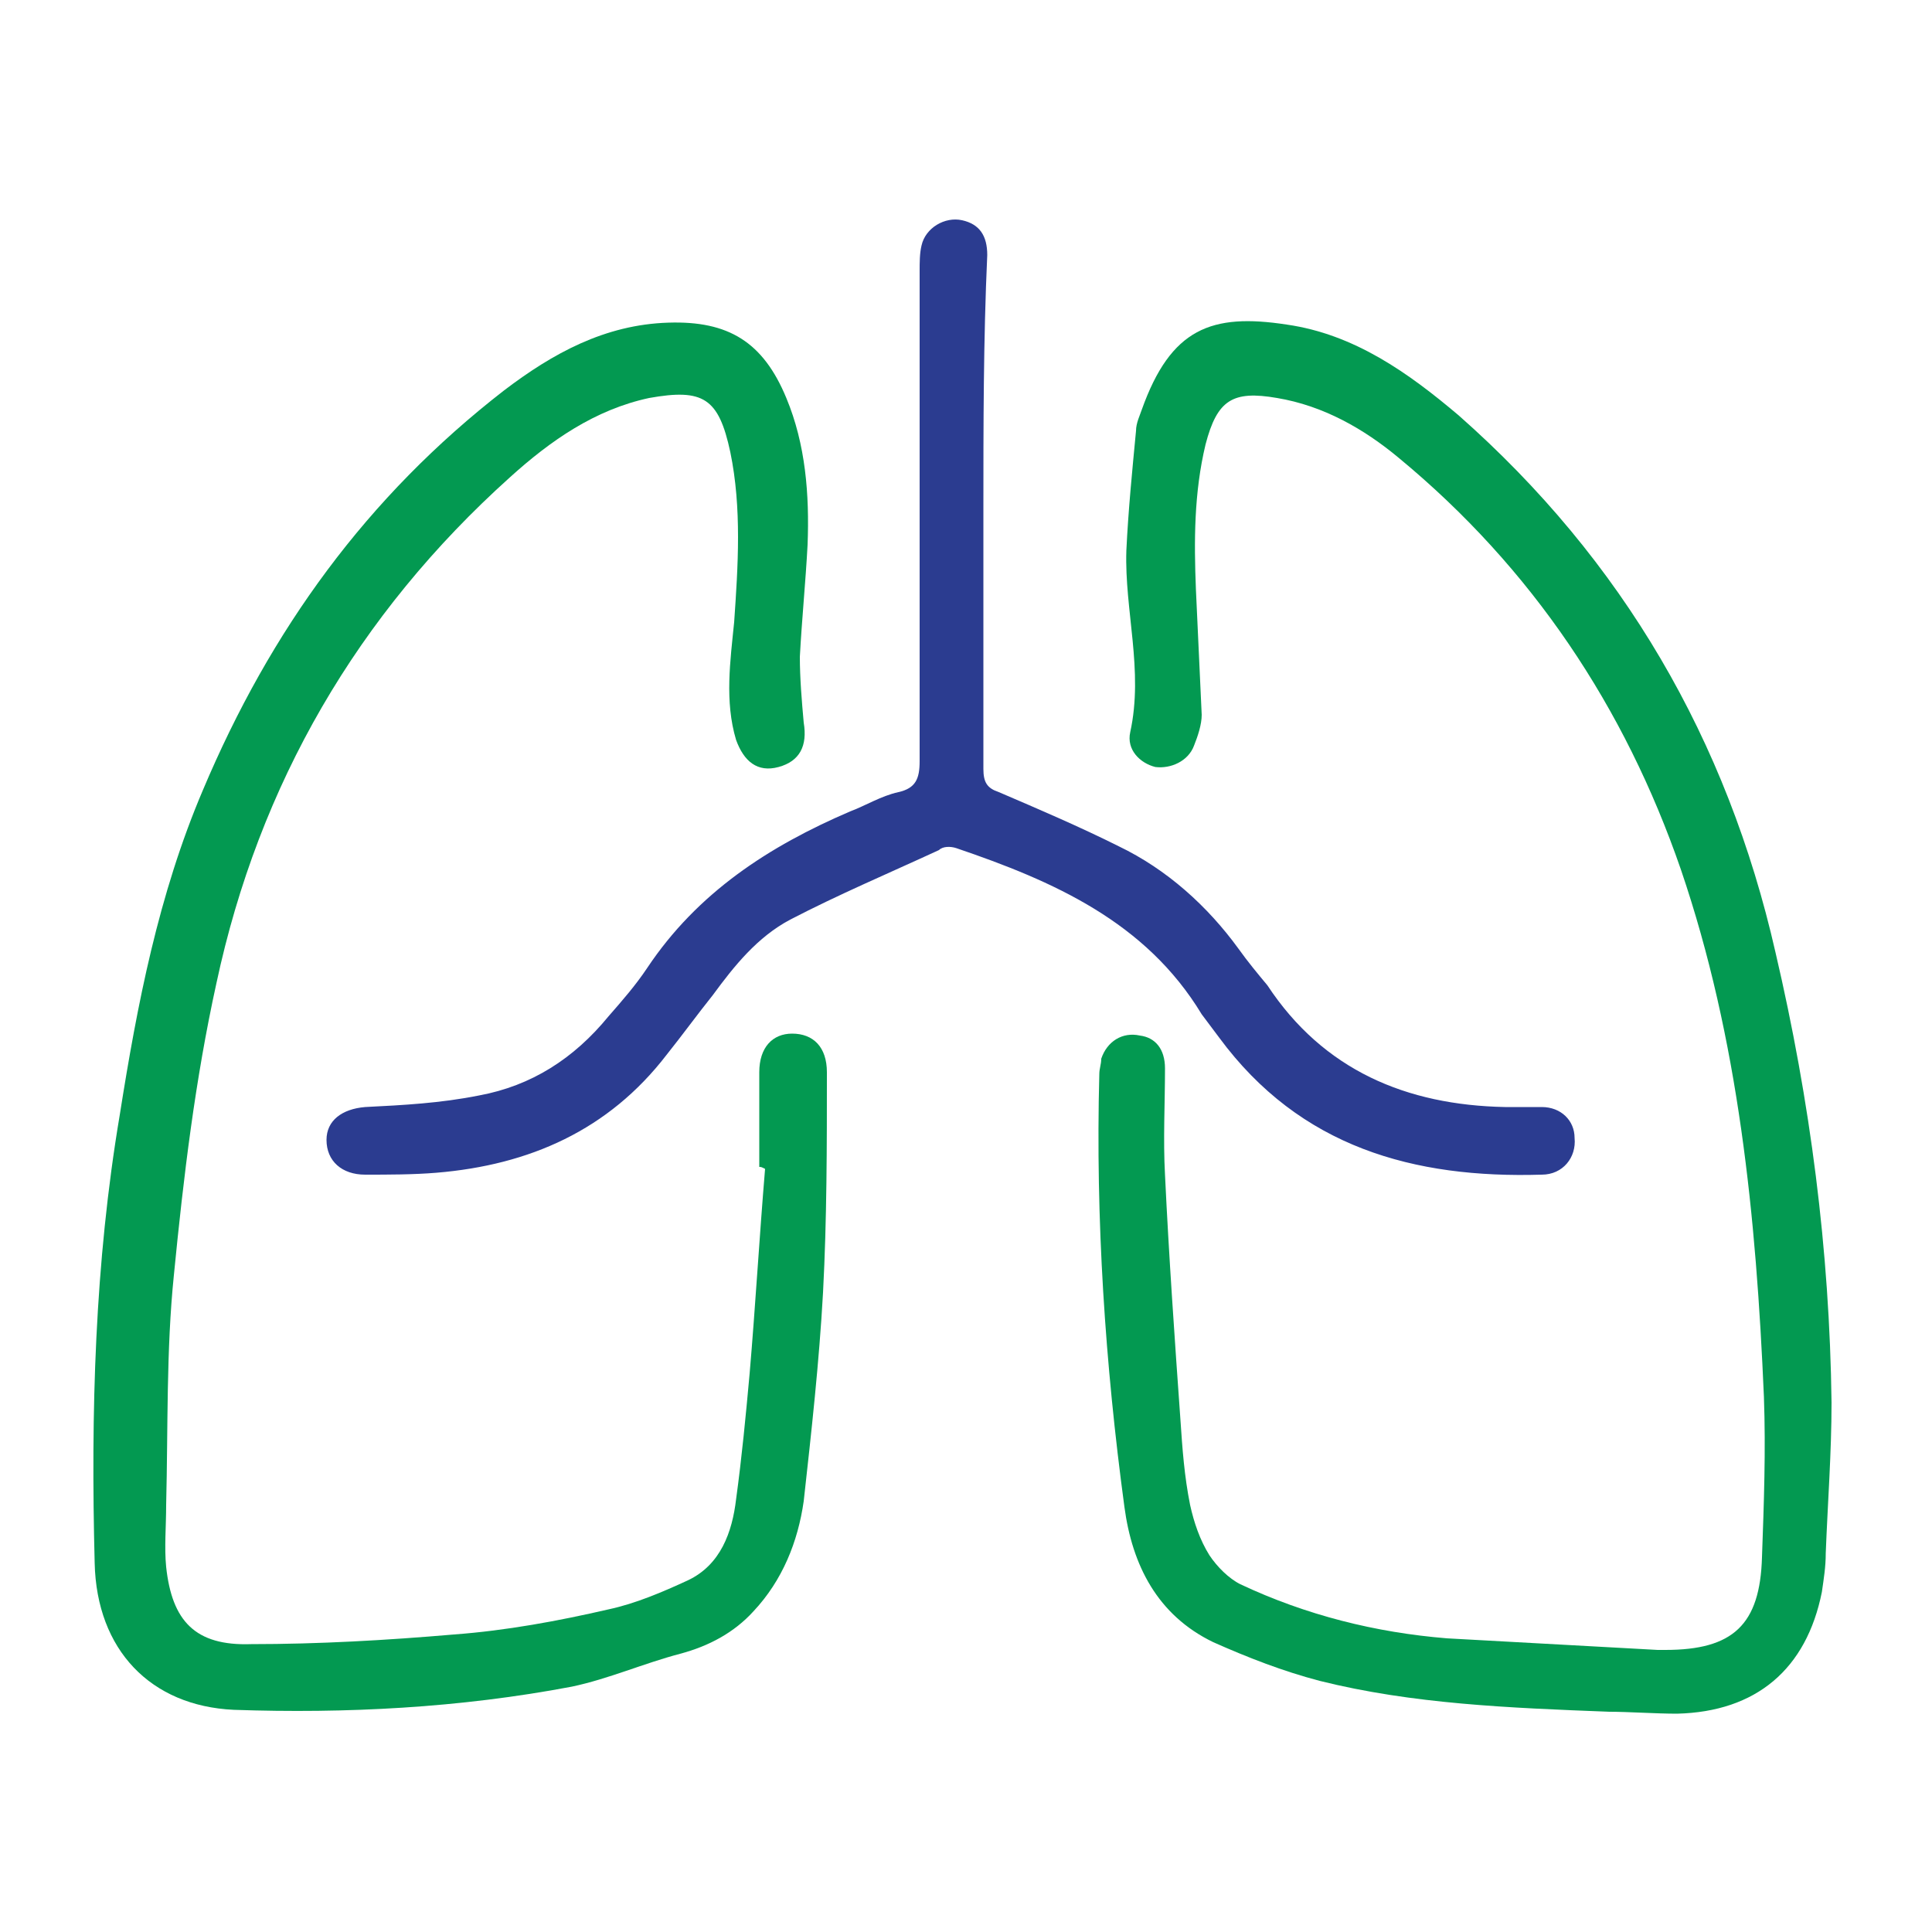 <?xml version="1.0" encoding="utf-8"?>
<!-- Generator: Adobe Illustrator 25.2.1, SVG Export Plug-In . SVG Version: 6.00 Build 0)  -->
<svg version="1.1" id="Layer_1" xmlns="http://www.w3.org/2000/svg" xmlns:xlink="http://www.w3.org/1999/xlink" x="0px" y="0px"
	 viewBox="0 0 100 100" style="enable-background:new 0 0 100 100;" xml:space="preserve">
<style type="text/css">
	.st0{fill:#039951;}
	.st1{fill:#2B3C90;}
	.st2{fill:#FAFAFD;}
</style>
<g>
	<path class="st0" d="M83.3,88.6c-5.2-0.2-10.2-0.4-15-1.6c-1.9-0.5-3.7-1.2-5.5-2c-2.9-1.4-4.2-4-4.6-7c-1-7.4-1.5-14.9-1.3-22.4
		c0-0.3,0.1-0.5,0.1-0.8c0.3-0.9,1.1-1.4,2-1.2c0.8,0.1,1.3,0.7,1.3,1.7c0,1.8-0.1,3.7,0,5.5c0.2,4.2,0.5,8.5,0.8,12.7
		c0.1,1.5,0.2,2.9,0.5,4.4c0.2,0.9,0.5,1.8,1,2.6c0.4,0.6,1,1.2,1.6,1.5c3.4,1.6,7,2.5,10.7,2.8c3.6,0.2,7.2,0.4,10.9,0.6
		c0.1,0,0.3,0,0.4,0c3.5,0,4.9-1.3,5-4.8c0.1-2.8,0.2-5.5,0.1-8.3c-0.4-9.3-1.3-18.5-4.3-27.3c-2.9-8.4-7.7-15.6-14.6-21.3
		c-1.8-1.5-3.9-2.7-6.3-3.1c-2.3-0.4-3.1,0.1-3.7,2.4c-0.6,2.5-0.6,5-0.5,7.5c0.1,2.2,0.2,4.4,0.3,6.5c0,0.5-0.2,1.1-0.4,1.6
		c-0.3,0.8-1.2,1.2-2,1.1c-0.8-0.2-1.5-0.9-1.3-1.8c0.7-3.2-0.3-6.3-0.2-9.4c0.1-2.1,0.3-4.1,0.5-6.2c0-0.4,0.2-0.8,0.3-1.1
		c1.5-4.2,3.6-5,7.5-4.4c3.5,0.5,6.3,2.5,8.9,4.7c8.5,7.5,13.9,16.8,16.4,27.8c1.8,7.7,2.8,15.4,2.9,23.3c0,2.6-0.2,5.2-0.3,7.8
		c0,0.7-0.1,1.3-0.2,2c-0.8,4-3.4,6.2-7.5,6.3C85.7,88.7,84.3,88.6,83.3,88.6z"/>
	<path class="st0" d="M39.3,60.4c0-1.6,0-3.3,0-4.9c0-1.3,0.7-2,1.7-2c1.1,0,1.8,0.7,1.8,2c0,3.8,0,7.6-0.2,11.4
		c-0.2,3.6-0.6,7.2-1,10.8c-0.3,2.1-1.1,4.1-2.6,5.7c-1,1.1-2.3,1.8-3.8,2.2c-1.9,0.5-3.7,1.3-5.6,1.7c-5.8,1.1-11.7,1.4-17.5,1.2
		c-4.3-0.2-7.1-3.1-7.2-7.6c-0.2-7.8,0-15.5,1.3-23.2c0.9-5.7,2-11.4,4.3-16.8C14,32.6,19,25.7,26.1,20.2c2.5-1.9,5.2-3.4,8.5-3.5
		c3.1-0.1,4.9,1,6.1,3.9c1,2.4,1.2,5,1.1,7.6c-0.1,1.9-0.3,3.9-0.4,5.8c0,1.1,0.1,2.3,0.2,3.4c0.2,1.2-0.2,2-1.3,2.3
		c-1.1,0.3-1.8-0.3-2.2-1.4c-0.6-2-0.3-4.1-0.1-6.1c0.2-2.9,0.4-5.9-0.2-8.8c-0.6-2.8-1.4-3.3-4.2-2.8c-2.8,0.6-5.1,2.2-7.2,4.1
		c-7.9,7.1-13,15.9-15.2,26.2c-1.1,5-1.7,10-2.2,15.1c-0.4,3.9-0.3,7.9-0.4,11.9c0,1.1-0.1,2.2,0,3.2c0.3,2.8,1.5,4.1,4.4,4
		c3.5,0,7-0.2,10.5-0.5c2.7-0.2,5.4-0.7,8-1.3c1.4-0.3,2.8-0.9,4.1-1.5c1.7-0.8,2.3-2.5,2.5-4.2c0.3-2.2,0.5-4.3,0.7-6.5
		c0.3-3.5,0.5-7,0.8-10.6C39.4,60.4,39.4,60.4,39.3,60.4z"/>
	<path class="st1" d="M50.9,26.5c0,4.4,0,8.9,0,13.3c0,0.7,0.2,1,0.8,1.2c2.1,0.9,4.2,1.8,6.2,2.8c2.5,1.2,4.6,3.1,6.2,5.3
		c0.5,0.7,1,1.3,1.5,1.9c2.9,4.4,7.2,6.2,12.3,6.3c0.6,0,1.3,0,1.9,0c1,0,1.7,0.7,1.7,1.6c0.1,1-0.6,1.9-1.7,1.9
		c-6.6,0.2-12.5-1.4-16.7-7.1c-0.3-0.4-0.6-0.8-0.9-1.2c-2.9-4.8-7.7-6.9-12.7-8.6c-0.3-0.1-0.7-0.1-0.9,0.1
		c-2.6,1.2-5.2,2.3-7.7,3.6c-1.7,0.9-2.9,2.4-4,3.9c-0.8,1-1.6,2.1-2.4,3.1c-3,3.9-7.1,5.7-11.9,6.1c-1.2,0.1-2.5,0.1-3.7,0.1
		c-1.2,0-2-0.7-2-1.8c0-1,0.8-1.6,2-1.7c2-0.1,3.9-0.2,5.9-0.6c2.7-0.5,4.9-1.9,6.7-4.1c0.7-0.8,1.4-1.6,2-2.5
		c2.6-3.9,6.3-6.3,10.5-8.1c0.8-0.3,1.6-0.8,2.5-1c0.9-0.2,1.1-0.7,1.1-1.6c0-8.5,0-17,0-25.4c0-0.4,0-0.9,0.1-1.3
		c0.2-0.9,1.2-1.5,2.1-1.3c0.9,0.2,1.3,0.8,1.3,1.8C50.9,17.6,50.9,22,50.9,26.5C50.9,26.5,50.9,26.5,50.9,26.5z"/>
</g>
</svg>
